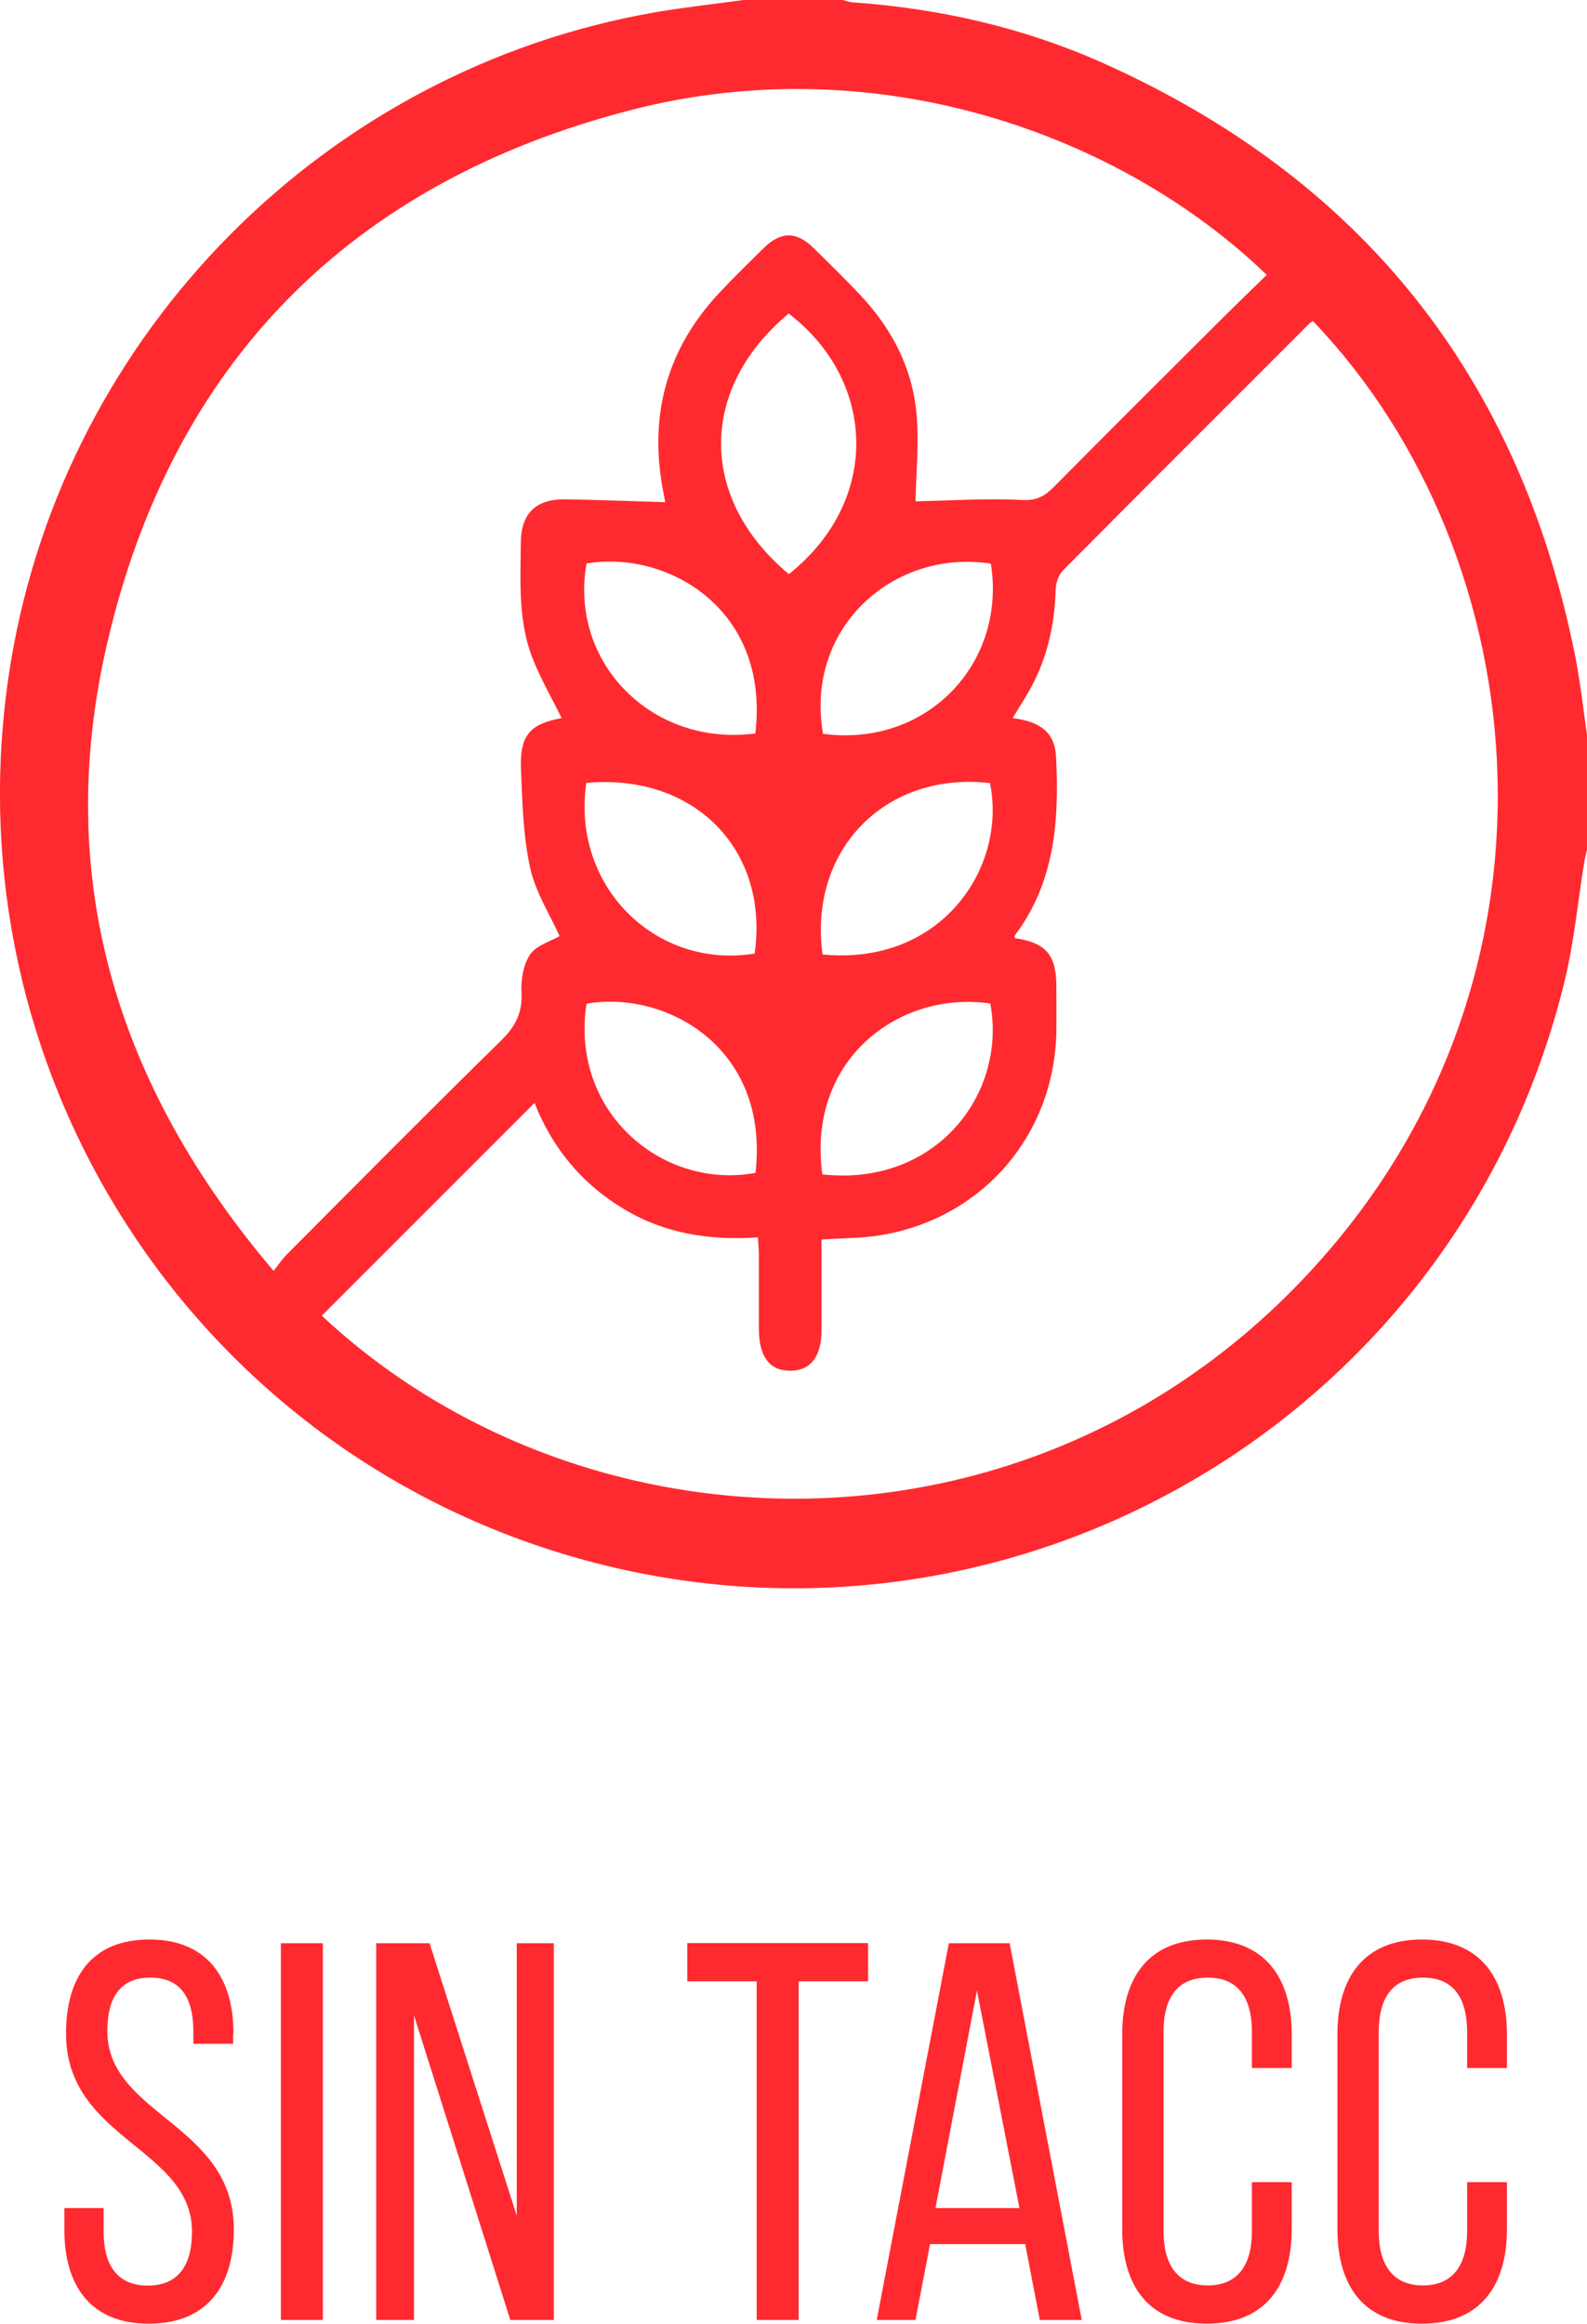 <svg xmlns="http://www.w3.org/2000/svg" id="Capa_2" viewBox="0 0 93.73 137.24"><defs><style>.cls-1{fill:#ff2a2f;}</style></defs><g id="Capa_1-2"><g><g><path class="cls-1" d="m13.77,120.11v.6h-2.35v-.73c0-2-.76-3.18-2.54-3.18s-2.54,1.18-2.54,3.15c0,4.99,7.47,5.47,7.47,11.73,0,3.37-1.62,5.56-5.02,5.56s-4.99-2.19-4.99-5.56v-1.27h2.32v1.4c0,2,.83,3.18,2.61,3.18s2.61-1.18,2.61-3.18c0-4.96-7.44-5.44-7.44-11.7,0-3.43,1.59-5.56,4.93-5.56s4.96,2.19,4.96,5.56Z"></path><path class="cls-1" d="m19.07,114.77v22.25h-2.48v-22.25h2.48Z"></path><path class="cls-1" d="m24.44,137.02h-2.22v-22.25h3.15l5.15,16.09v-16.09h2.19v22.25h-2.57l-5.69-17.99v17.99Z"></path><path class="cls-1" d="m44.69,137.02v-20h-4.1v-2.26h10.68v2.26h-4.1v20h-2.48Z"></path><path class="cls-1" d="m54.93,132.54l-.86,4.48h-2.29l4.26-22.25h3.59l4.26,22.25h-2.48l-.86-4.48h-5.63Zm.32-2.13h4.96l-2.51-12.84-2.45,12.84Z"></path><path class="cls-1" d="m76.29,120.14v2h-2.35v-2.13c0-2-.8-3.21-2.61-3.21s-2.61,1.21-2.61,3.21v11.76c0,2,.83,3.21,2.61,3.21s2.61-1.21,2.61-3.21v-2.89h2.35v2.77c0,3.37-1.59,5.59-5.02,5.59s-4.99-2.22-4.99-5.59v-11.51c0-3.37,1.59-5.59,4.99-5.59s5.02,2.23,5.02,5.59Z"></path><path class="cls-1" d="m89,120.14v2h-2.35v-2.13c0-2-.8-3.21-2.61-3.21s-2.61,1.21-2.61,3.21v11.76c0,2,.83,3.21,2.61,3.21s2.61-1.21,2.61-3.21v-2.89h2.35v2.77c0,3.37-1.59,5.59-5.02,5.59s-4.99-2.22-4.99-5.59v-11.51c0-3.37,1.59-5.59,4.99-5.59s5.02,2.23,5.02,5.59Z"></path></g><path class="cls-1" d="m43.91,0c1.95,0,3.91,0,5.86,0,.2.05.41.13.61.14,5.1.36,10.03,1.48,14.69,3.55,15.31,6.83,24.63,18.5,27.94,34.95.32,1.58.49,3.18.72,4.77v6.78c-.05.24-.12.47-.16.71-.38,2.34-.6,4.73-1.16,7.03-6.42,26.46-33.79,41.87-59.72,33.67C10.42,84.54-3.21,62.19.65,39.04,3.9,19.59,19.24,4.12,38.67.73,40.41.43,42.16.24,43.91,0Zm30.92,16.25c-8.59-8.3-23-13.5-37.53-9.76-16.56,4.26-27.15,14.92-30.99,31.59-3.18,13.8.59,26.09,9.85,36.98.31-.4.5-.68.73-.92,4.22-4.24,8.43-8.49,12.7-12.68.85-.83,1.28-1.65,1.21-2.86-.04-.75.11-1.64.51-2.23.37-.54,1.2-.77,1.74-1.08-.56-1.26-1.42-2.58-1.74-4.03-.41-1.88-.46-3.86-.54-5.8-.08-2.04.51-2.69,2.4-3.05-.57-1.16-1.22-2.29-1.7-3.49-.88-2.21-.73-4.56-.71-6.87.02-1.73.88-2.58,2.62-2.56,1.96.03,3.93.11,5.91.17-.02-.12-.06-.32-.1-.53-.91-4.58.18-8.58,3.42-11.97.82-.86,1.67-1.7,2.52-2.53.98-.96,1.9-.97,2.88-.02.96.94,1.92,1.88,2.84,2.86,1.87,2,3.07,4.35,3.29,7.08.14,1.73-.04,3.48-.07,5.06,1.99-.04,4.15-.19,6.3-.08.86.04,1.32-.22,1.85-.75,3.14-3.17,6.29-6.31,9.45-9.46,1.03-1.03,2.08-2.05,3.13-3.07Zm-55.83,61.45c15.18,14.21,41.26,15.31,57.87-2.06,16.69-17.45,13.96-42.82.67-56.68-.07.05-.15.09-.21.15-4.86,4.86-9.72,9.71-14.55,14.58-.26.26-.42.74-.43,1.12-.06,2.05-.48,3.99-1.46,5.8-.33.61-.71,1.18-1.08,1.8,1.7.22,2.49.89,2.56,2.28.19,3.74-.05,7.4-2.43,10.55-.03.04,0,.11,0,.17,1.84.27,2.45.98,2.45,2.87,0,.89.01,1.77,0,2.66-.12,6.07-4.32,10.98-10.3,12-1.15.2-2.35.18-3.57.27,0,1.82,0,3.59,0,5.35,0,1.57-.66,2.41-1.87,2.4-1.2-.01-1.82-.84-1.83-2.44,0-1.5,0-2.99,0-4.49,0-.29-.04-.58-.06-.95-2.91.2-5.58-.24-8.01-1.73-2.45-1.49-4.16-3.62-5.18-6.21-4.19,4.19-8.35,8.35-12.54,12.54Zm27.59-43.79c5.47-4.35,5.15-11.45-.01-15.39-5.32,4.43-5.33,10.93.01,15.39Zm11.93-.62c-5.7-.89-11.01,3.75-9.91,10.05,6.13.82,10.85-4.17,9.91-10.05Zm-13.91,10.03c.88-7.39-5.24-10.84-9.97-10.04-1.03,5.87,3.88,10.84,9.97,10.04Zm-9.97,15.96c-.99,6.46,4.56,11.01,9.98,9.99.85-7.43-5.32-10.8-9.98-9.99Zm13.93,10.08c6.65.74,10.91-4.69,9.92-10.09-5.36-.79-10.86,3.3-9.92,10.09Zm-13.94-23.12c-.9,6.04,4.05,11.03,9.94,10.08.87-6.13-3.56-10.66-9.94-10.08Zm13.95,10.13c6.98.69,10.91-5.1,9.89-10.12-6.17-.71-10.73,3.94-9.89,10.12Z"></path></g></g></svg>